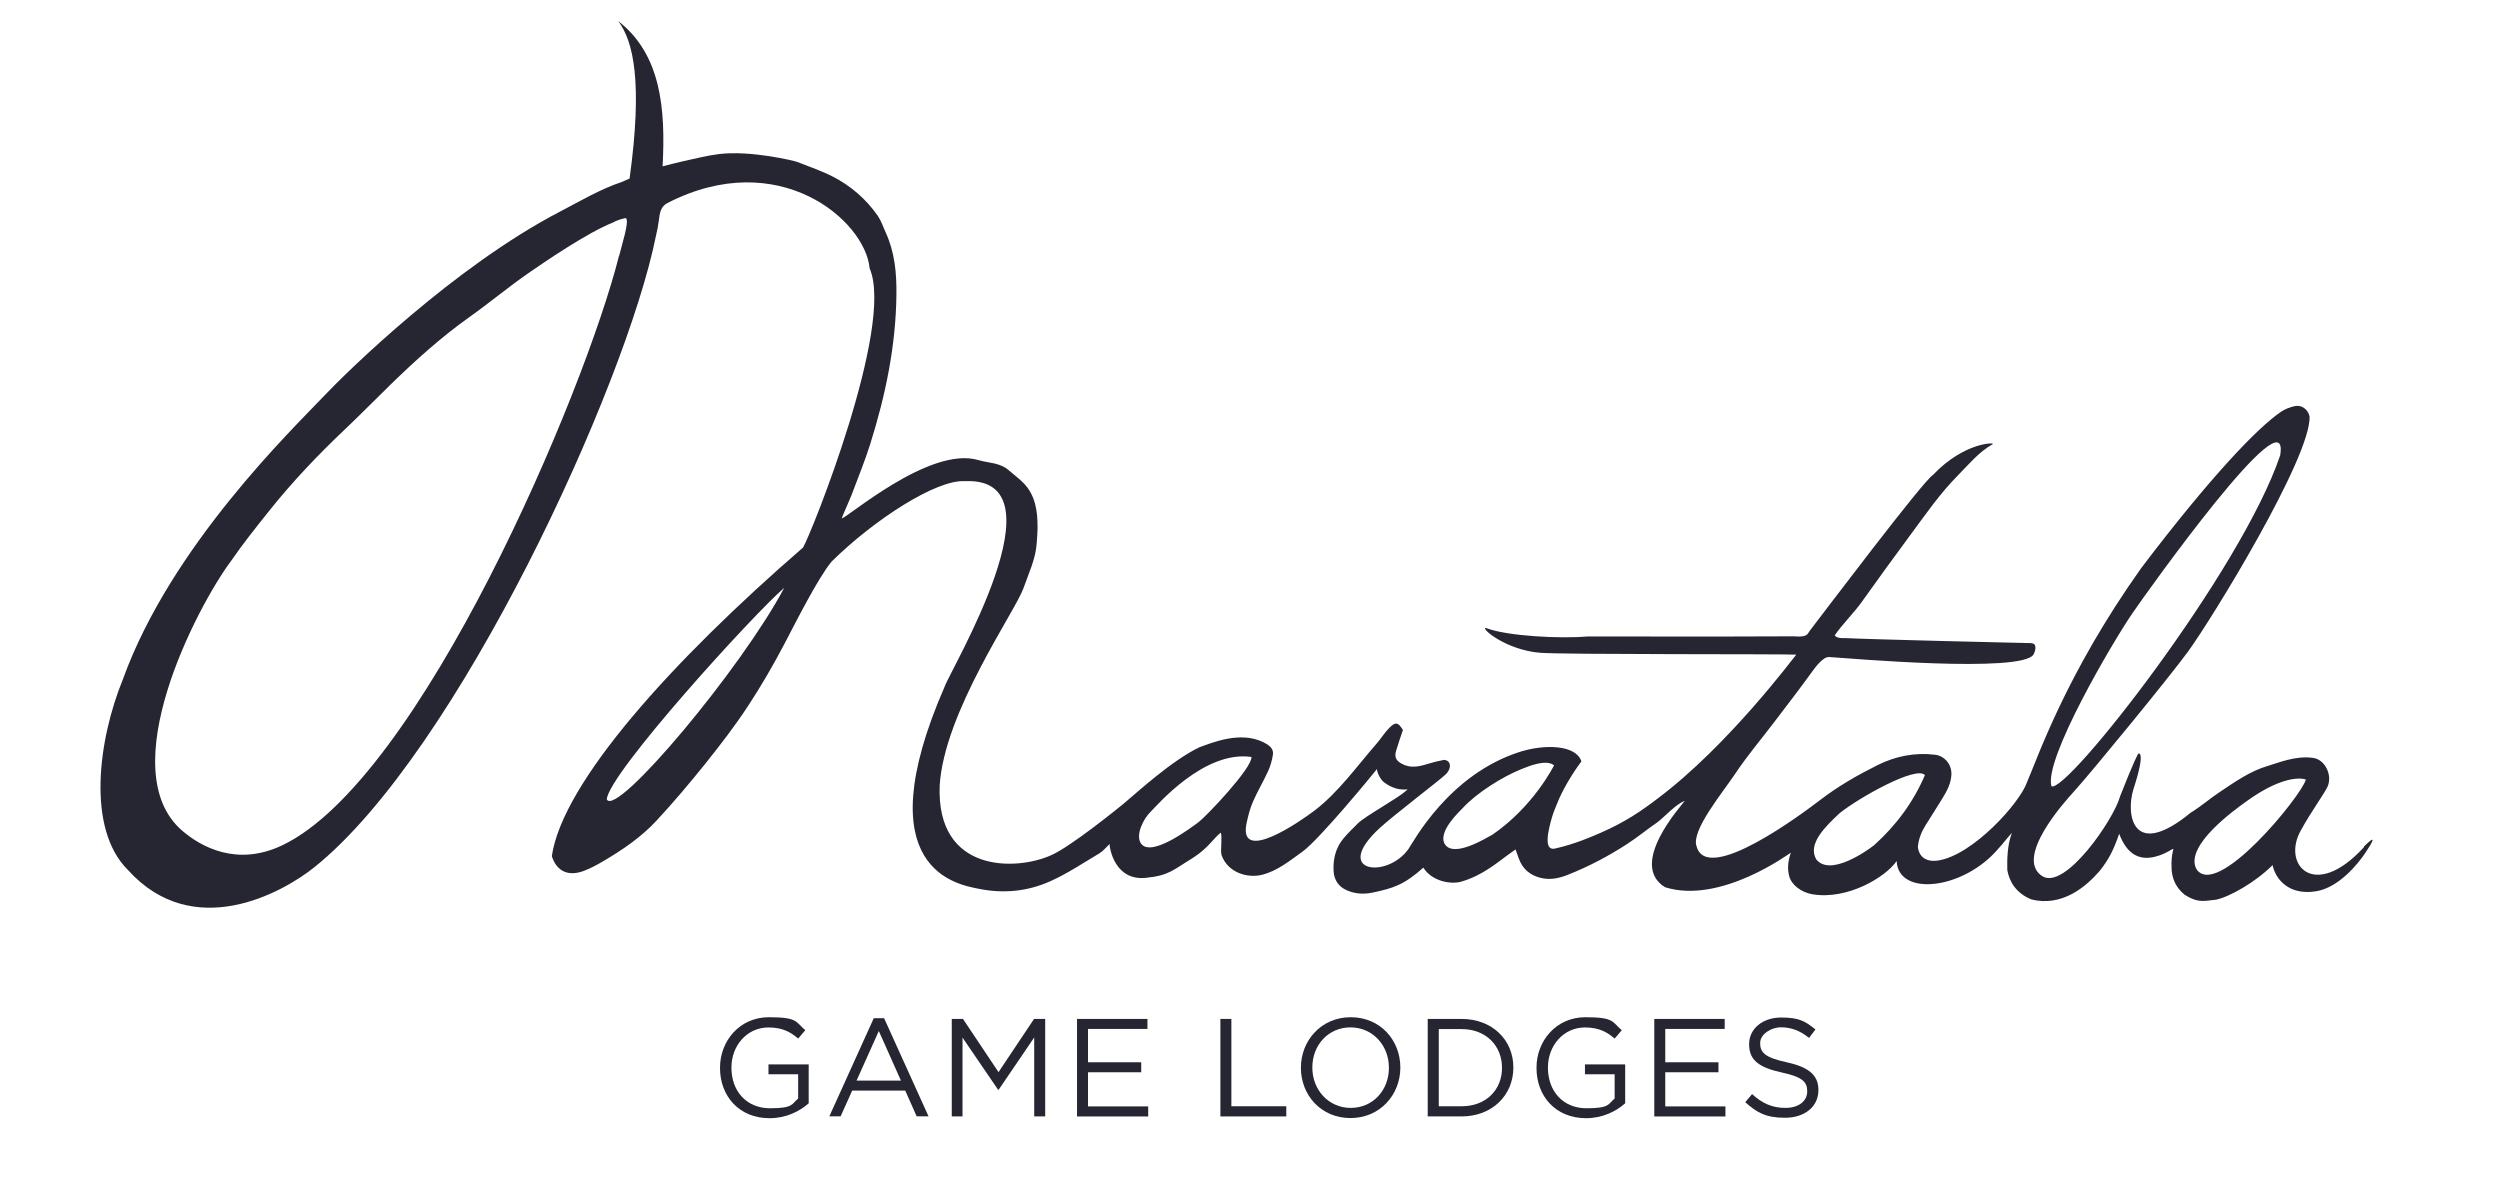 <?xml version="1.0" encoding="UTF-8"?>
<svg id="Layer_1" xmlns="http://www.w3.org/2000/svg" version="1.1" viewBox="0 0 3369 1595">
    <!-- Generator: Adobe Illustrator 29.1.0, SVG Export Plug-In . SVG Version: 2.1.0 Build 142)  -->
    <defs>
        <style>
            .st0 {
            fill-rule: evenodd;
            }

            .st0, .st1 {
            fill: #262633;
            }
        </style>
    </defs>
    <path class="st0"
        d="M3185.6,1141.7c-67.2,73.4-111.6,22.9-84.5-23.5,12.6-23.2,30.9-48.3,35.4-57.9,7.2-15.5-3.4-37.2-19.7-39-23.6-3.3-47,6.9-60.2,10.7-24.5,7-45,21.9-66,35.8-13,8.7-25,19.2-38.3,27.3-78.5,64.4-87.6,2.6-77.5-30.9,17.7-54.4,6.7-48.6,6.7-48.6,0,0-4.9,7.5-24.4,57.3-8.2,31-74.9,128.5-105.6,107.4-36.3-25,29.8-98.9,43.4-113.7,23.8-26.3,127.6-152.9,153.6-188.4,32.4-44.4,166-262.2,163.9-317-2.4-10.2-11.3-16.1-20.6-13.8-6.1,1.5-12.4,3.8-17.6,7.3-31.9,21.4-96.2,88.9-188.6,210.7-102.3,143.8-140.2,257.5-154.2,289.1-9.4,27.3-72.5,97.8-119.5,105.1-17.9,2.7-26.2-6.6-27.4-18.3,1-10.9,4.8-20.2,10.2-28.9,7.8-12.6,15.9-25,23.6-37.7,5.7-9.4,10.8-19.1,11.4-30.7.7-13.6-9-25.3-21.8-26.9-27.4-3.4-53.6,1.9-78,14.1-26.8,13.4-52.9,28.3-77.1,46.9-24.4,18.6-152.4,114.6-166.5,62.4-7.9-20.7,35.2-72.6,51.9-97.6,16.2-24.3,35.1-46.6,52.8-69.9,16.9-22.3,34.1-44.4,50.5-67.2,4.9-6.8,15.3-20.9,23.4-20.4,24.4,1.5,260.1,22.3,275.5-3.5,1.7-3.1,3-7.4,2.4-10.8-.8-4.8-5.4-4.5-9.3-4.5-9,0-226.6-5.4-243.9-6.6-3.8-.3-14.1,1.2-17.1-3.9,10.1-14.7,25.6-29.9,36-44.4,21.8-30.4,43.6-60.8,65.9-90.8,20.4-27.5,39.8-55.8,63.9-80.1,14.9-15.1,28.4-31.7,47-42.2,4.7-2.7-38.2-3.1-80.3,41.3-13,7.5-147.8,186.3-166.1,210-3.2,4.1-2.4,9.3-21.3,7.6-32.8,0-65.7.3-98.5.3-60,0-120,0-180-.1-35.2,3.2-108.5-.3-136.8-11.5-7.5.2,27.2,29.8,73.2,33.5,30.5,2.5,327.3,1.5,345.1,2.5-3.9,4.5-91.5,122.3-186.4,193.6-21.6,16.5-43.1,31.6-77.9,46.8-11.5,4.9-33.3,14.7-60.7,20.9-16.5,3.9-8.9-26.1-3.8-43.4,1.8-6,4.4-11.8,6.7-17.6,6.7-17.4,21.3-41.7,32.6-56.4-7.1-22.3-49-23.6-82.6-13-96.5,30.5-144.6,122.8-150.4,130.9-28.9,41-104.3,31.8-38.4-28.5,18.8-17.2,80.4-64.2,87.9-71.4,8.7-7.6,8.5-19.3-1.6-20.1-7.4,1.4-14.7,3.2-21.9,5.4-12.2,3.8-24.1,6.4-36-.7-7-4.2-9.1-8.5-6.8-16.7,2.7-9.4,6-18.5,9.3-28.3-6.7-10.5-9.9-11.4-18.7-2.5-6.4,6.5-11.3,14.7-17.4,21.6-26.2,30.1-51.4,65.5-83.3,89.7-19.8,15-101.5,71.4-91.6,18.1,2.1-10,4.5-20.1,8.5-29.4,6.2-14.4,14.3-27.8,20.8-42.1,3.2-7,5.4-14.8,6.5-22.5,1.1-8.2-5.7-12.8-12.9-16.4-31.2-15.3-68.5.5-86.2,6.8-38,18.3-84.5,61.4-102.2,76.1-5.6,4.6-71.6,58.3-97.9,69.5-46,20.8-154.6,24.8-149.9-93.9,5.9-99.1,102.1-235.2,112.9-266,6.9-20,16.5-39.2,17.9-61.1.4-7.1,1.1-14.2,1.1-21.4,0-21.4-2.9-42.1-17.9-58.2-6.3-6.7-13.9-12.1-20.8-18.2-11.9-10.5-26.8-9.6-41.1-13.8-66.1-19.7-179.7,80.6-184.1,78.4,1.7-4.9,11.3-26.1,12.9-30.5,8.6-23.2,18.2-46.1,25.6-69.8,20.5-65.4,34.5-132.1,35.2-201.5.3-28.9-2.3-57-14.5-83.4-3.4-7.4-6-15.6-10.5-22.2-15.8-22.7-36.2-40.3-60.1-52.7-15.5-8-32.1-13.5-48.3-20-4.2-1.7-64.1-16.1-106.3-10.6-16.4,2-32.5,6.4-48.8,9.8-6.4,1.3-19.1,4.9-26.6,6.6,4.2-78.5-2.4-151-59.8-195.7,20.5,27.3,33.2,81.9,15.3,212.2-1.8.8-8.8,4-10.2,4.5-29.2,9.7-55.8,25.6-83.1,39.8-143.5,74.5-288.6,217.1-318.1,248.3-42.4,44.8-206.5,202.3-271.4,382.2-33,80.7-49.5,201.1,6.7,256.9,88.1,97.6,208,31,251-3.4,193.1-154.4,420.4-649.5,460.8-851.9,1.6-6.5,2.9-13.1,3.7-19.8,1.3-10.6,2.5-18.9,11.6-23.6,149.8-77,266.7,23.3,272.5,88.1,33.8,77.4-78.8,357.9-89.7,376.1-176,152.4-324,316.2-338.6,415.9,6,19,20.7,28.7,44.2,19.5,8.7-3.4,17.2-8,25.3-12.8,25.7-15.1,50.6-32,71.3-54.2,23.4-25.2,45.6-51.6,67.2-78.5,19.6-24.6,38.9-49.6,56.2-76,17.8-27,34.1-55.2,49.2-83.9,13.7-26,44.8-88.3,63.6-111,57-56.3,141.2-110.9,179.7-108.4,136.9-6.2-20,254.9-27.2,276.6-108.5,248.5,18.4,267.2,46.8,272.9,32.8,6.5,65,3.3,95.3-10.3,23.1-10.3,44.5-24.7,66.4-37.7,4.6-2.7,8.1-7.3,13.7-12.5-.3,5.3,7.1,50.9,50.2,45.4,30-3.1,35.8-10.8,62-26.7,21.2-13.6,27.8-26.7,37.7-34.1,2.1,6.7-.9,25.1,1,30.5,8.4,23.5,34.9,31.2,54.3,26.4,20.6-5.1,37.4-18.8,55-31.5,22.5-16.2,96-105.7,100.1-111.1,0,5.4,5.5,15.5,10.2,18.4,21.3,15.7,37.2,5.2,28.3,11.4-10.1,9.5-54.6,33.8-64.4,43.6-6.8,6.8-13.7,13.4-19.8,20.8-10.3,12.7-13.9,28.3-12.7,44.4.9,11.3,6.8,20.2,18.1,25,11.9,5.1,23.7,5.3,35.5,2.7,25.4-5.5,40.6-9.5,67.3-33.4,10.8,17.8,36,23,50.6,19,20.3-5.6,38-17,54.9-29.9,5.9-4.6,12.1-8.8,18.7-13.6,1.7,4.9,3,8.5,4.4,12.2,5.1,14.1,15,22.3,28.7,25.9,12.6,3.4,24.9,1,36.5-3.6,28.3-11.1,55.2-25.2,80.9-41.9,14-9.1,27.1-19.9,40.9-29.4,7.5-5.3,25.2-24.9,36.6-28.6-3.5,5.4-77.1,85.2-26.5,116.3,74.5,23.5,167.6-45.5,169.5-46.6-4.7,13.7-4.3,23.1-2.3,31.3,3,12.4,16.6,22.1,30.8,24.7,47.6,8.3,99.3-23,114.1-44.7,2.1,48.5,90.5,38.9,137.6-17.3,3.4-3.3,10.1-12.3,17.7-20.7-6.3,17-6.5,35.8-6.2,50.1,2.7,15.7,11.9,31.3,32.6,39.7,40.9,10.1,73.5-16.5,93.2-40.1,10.6-13.8,17-25.3,25-48.4,11.2,29.8,29.2,35.9,48.7,30.8,9-2.3,14-5,22.3-9.7,5.1-2.9-1.6,1.6-.4,26.1.5,10.7,4.1,23.8,17.3,34.7,19.3,12.5,28.4,8,42.1,7,17.9-3.4,53.6-23.5,76.7-46.7,3.9,18.6,21.6,41.4,59,35.2,29.9-5,55.8-36,66.9-53,9.8-14.7,14.8-24.6-2.8-7.2ZM2873.8,826.2c19.4-28.3,213.2-300.4,199-212.7-52.7,156.4-288.7,457.6-308.3,446-10.2-36.4,81.8-193.2,109.3-233.3ZM834.2,344.6c-46.4,184.7-267.8,706.6-454.2,794.7-60.2,28.5-108.5,2.5-134.5-19.9-94.3-81.2,18.9-300.4,65.9-363.5,16.1-23.4,33.9-45.6,51.6-67.8,31.3-39.2,65.7-75.3,101.9-109.6,21-19.9,41.3-40.6,62-60.8,33.2-32.3,67.5-63.2,105.1-90,27.5-19.5,53.5-41.3,81.2-60.4,17.9-12.3,78.2-54,113.3-67.6,2.8-2.1,16.5-7,17.5-5.3,3.5,6.1-5.5,33.7-9.6,50.2ZM817.7,1077.3c2-34.8,200.2-252.2,239.1-285.1-57.4,108.4-226.1,309.9-239.1,285.1ZM1615.3,1107.9c-10.1,7.3-64.5,48.8-77.9,28.5-7.5-11.4,3.9-33.5,12.6-41.8,8.2-8.1,72.4-84,136.5-74.5.8,15.3-61.9,81-71.2,87.7ZM2011.7,1124.5c-8.5,4.6-51.9,31.6-64.3,13.6-11.2-16.7,20.4-45.5,24.2-49.6,18.5-20.1,52.9-41.5,77.3-51.5,11.5-4.7,34.8-14.3,45.4-5.6-.9,1.3-27.1,54.6-82.6,93.1ZM2525,1139.4c-8.4,6.6-58.6,42.6-77.5,18.6-11.8-20.7,12-43.9,31.5-62.1,26.4-21.2,103.9-64.6,115-51.3-15.5,36.1-38.4,67.4-68.9,94.8ZM2959.5,1170.4c-15-31.4,52.4-79.3,66.1-89.3,56.6-41.4,81.8-30.6,81.8-30.6-5.5,21.5-121.2,163.8-147.9,120Z" />
    <g>
        <path class="st1"
            d="M970.3,1439.1v-.4c0-36,26.5-67.9,65.9-67.9s35.8,6.4,49,17.5l-9.6,11.3c-10.1-8.8-21.4-15-40-15-29.1,0-49.9,24.6-49.9,53.9v.4c0,31.3,20.1,54.6,52,54.6s28.9-5.8,37.9-13.1v-32.7h-40v-13.3h54.2v52.4c-12.2,10.9-30.6,20.1-52.7,20.1-41.3,0-66.8-30-66.8-67.6Z" />
        <path class="st1"
            d="M1177.5,1372.1h13.9l59.9,132.3h-16l-15.4-34.7h-71.5l-15.6,34.7h-15.2l59.9-132.3ZM1214.1,1456.2l-29.8-66.8-30,66.8h59.9Z" />
        <path class="st1"
            d="M1282.7,1373.1h15l47.9,71.7,47.9-71.7h15v131.4h-14.8v-106.4l-47.9,70.4h-.8l-47.9-70.2v106.2h-14.5v-131.4Z" />
        <path class="st1"
            d="M1451.3,1373.1h95v13.5h-80.1v44.9h71.7v13.5h-71.7v46h81.1v13.5h-95.9v-131.4Z" />
        <path class="st1" d="M1644.6,1373.1h14.8v117.7h74v13.7h-88.8v-131.4Z" />
        <path class="st1"
            d="M1753.1,1439.1v-.4c0-36.2,27.2-67.9,67.2-67.9s66.8,31.3,66.8,67.6v.4c0,36.2-27.2,67.9-67.2,67.9s-66.8-31.3-66.8-67.6ZM1871.7,1439.1v-.4c0-29.8-21.8-54.2-51.8-54.2s-51.4,24-51.4,53.9v.4c0,29.8,21.8,54.2,51.8,54.2s51.4-24,51.4-53.9Z" />
        <path class="st1"
            d="M1924,1373.1h45.6c41.3,0,69.8,28.3,69.8,65.3v.4c0,37-28.5,65.7-69.8,65.7h-45.6v-131.4ZM1938.9,1386.8v104h30.8c33.2,0,54.4-22.5,54.4-51.6v-.4c0-29.1-21.2-52-54.4-52h-30.8Z" />
        <path class="st1"
            d="M2070.6,1439.1v-.4c0-36,26.5-67.9,65.9-67.9s35.8,6.4,49,17.5l-9.6,11.3c-10.1-8.8-21.4-15-40-15-29.1,0-49.9,24.6-49.9,53.9v.4c0,31.3,20.1,54.6,52,54.6s28.9-5.8,37.9-13.1v-32.7h-40v-13.3h54.2v52.4c-12.2,10.9-30.6,20.1-52.7,20.1-41.3,0-66.8-30-66.8-67.6Z" />
        <path class="st1"
            d="M2229.2,1373.1h95v13.5h-80.1v44.9h71.7v13.5h-71.7v46h81.1v13.5h-95.9v-131.4Z" />
        <path class="st1"
            d="M2351.9,1485.3l9.2-10.9c13.7,12.4,26.8,18.6,45,18.6s29.3-9.4,29.3-22.3v-.4c0-12.2-6.6-19.1-34.2-25-30.2-6.6-44.1-16.3-44.1-37.9v-.4c0-20.6,18.2-35.8,43.2-35.8s32.8,5.4,46.2,16.1l-8.6,11.4c-12.2-9.9-24.4-14.3-37.9-14.3s-28,9.4-28,21.2v.4c0,12.4,6.8,19.3,35.7,25.5,29.3,6.4,42.8,17.1,42.8,37.2v.4c0,22.5-18.8,37.2-44.9,37.2s-37.9-6.9-53.7-21Z" />
    </g>
</svg>